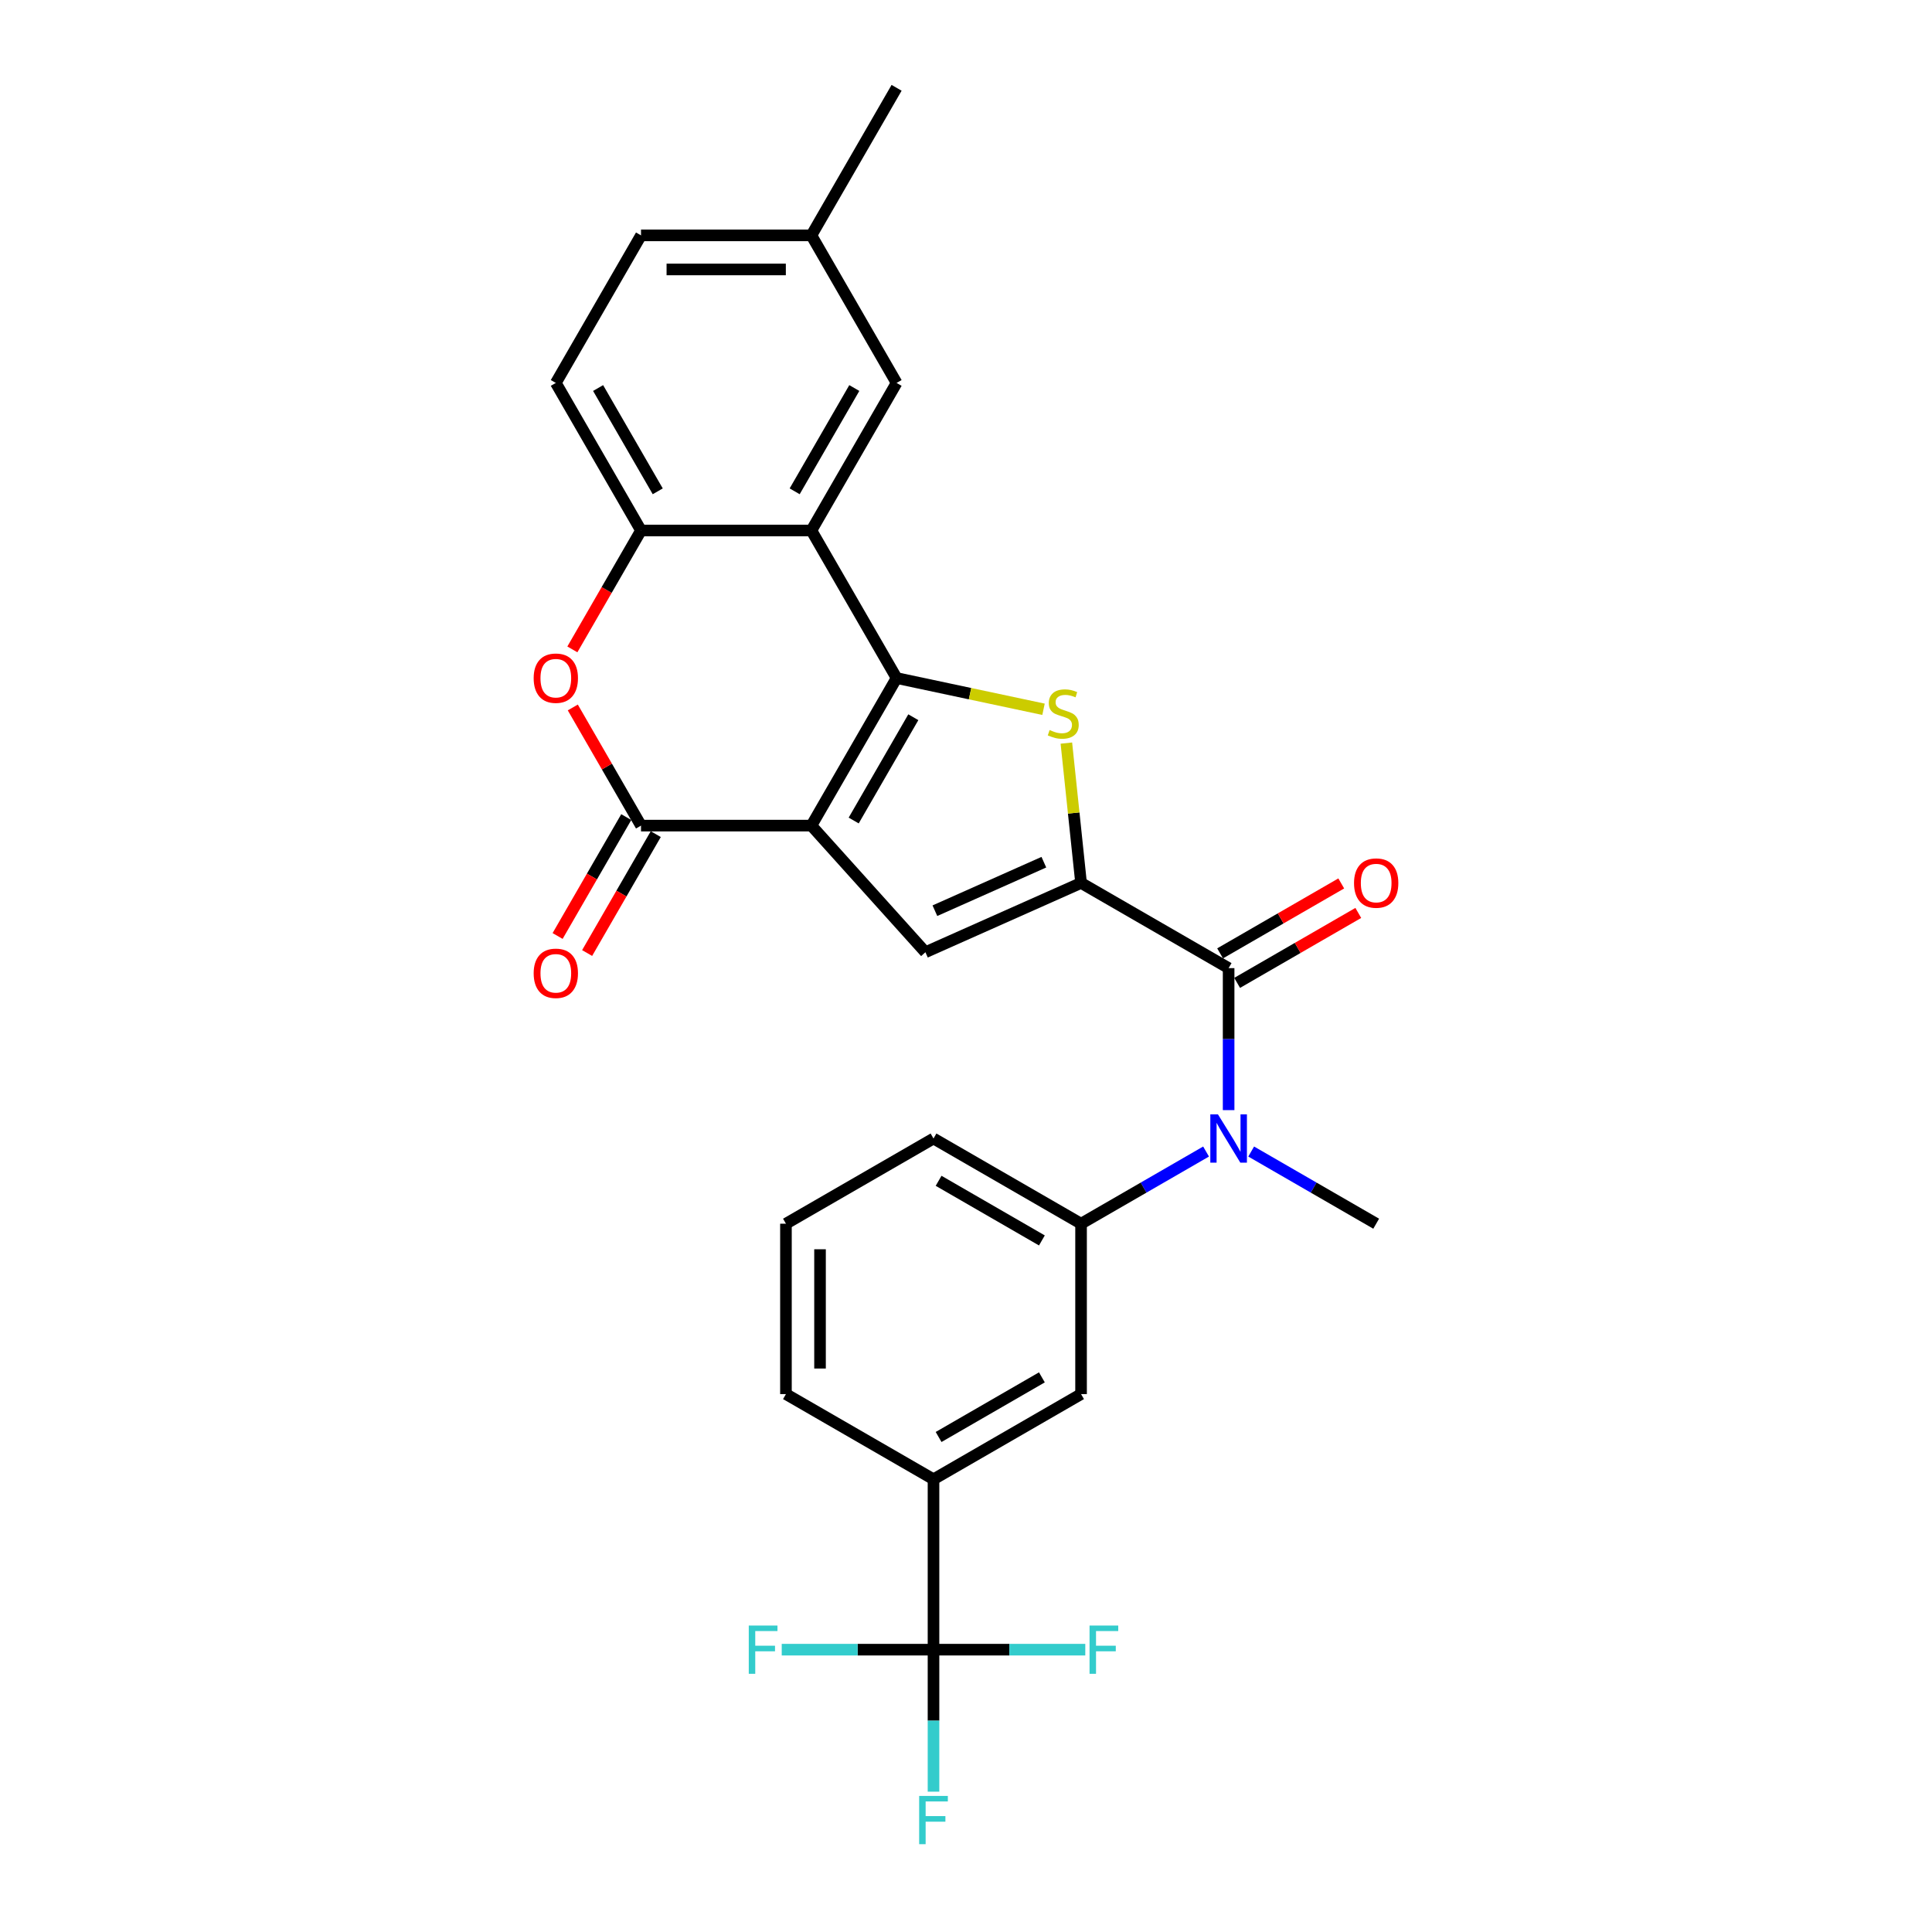 <?xml version='1.0' encoding='iso-8859-1'?>
<svg version='1.1' baseProfile='full'
              xmlns='http://www.w3.org/2000/svg'
                      xmlns:rdkit='http://www.rdkit.org/xml'
                      xmlns:xlink='http://www.w3.org/1999/xlink'
                  xml:space='preserve'
width='1000px' height='1000px' viewBox='0 0 1000 1000'>
<!-- END OF HEADER -->
<rect style='opacity:1.0;fill:#FFFFFF;stroke:none' width='1000' height='1000' x='0' y='0'> </rect>
<path class='bond-0' d='M 419.978,427.335 L 464.074,350.959' style='fill:none;fill-rule:evenodd;stroke:#000000;stroke-width:6px;stroke-linecap:butt;stroke-linejoin:miter;stroke-opacity:1' />
<path class='bond-0' d='M 441.868,424.698 L 472.735,371.235' style='fill:none;fill-rule:evenodd;stroke:#000000;stroke-width:6px;stroke-linecap:butt;stroke-linejoin:miter;stroke-opacity:1' />
<path class='bond-3' d='M 419.978,427.335 L 331.787,427.335' style='fill:none;fill-rule:evenodd;stroke:#000000;stroke-width:6px;stroke-linecap:butt;stroke-linejoin:miter;stroke-opacity:1' />
<path class='bond-4' d='M 419.978,427.335 L 478.99,492.874' style='fill:none;fill-rule:evenodd;stroke:#000000;stroke-width:6px;stroke-linecap:butt;stroke-linejoin:miter;stroke-opacity:1' />
<path class='bond-2' d='M 464.074,350.959 L 502.1,359.042' style='fill:none;fill-rule:evenodd;stroke:#000000;stroke-width:6px;stroke-linecap:butt;stroke-linejoin:miter;stroke-opacity:1' />
<path class='bond-2' d='M 502.1,359.042 L 540.126,367.125' style='fill:none;fill-rule:evenodd;stroke:#CCCC00;stroke-width:6px;stroke-linecap:butt;stroke-linejoin:miter;stroke-opacity:1' />
<path class='bond-5' d='M 464.074,350.959 L 419.978,274.583' style='fill:none;fill-rule:evenodd;stroke:#000000;stroke-width:6px;stroke-linecap:butt;stroke-linejoin:miter;stroke-opacity:1' />
<path class='bond-1' d='M 559.557,457.004 L 478.99,492.874' style='fill:none;fill-rule:evenodd;stroke:#000000;stroke-width:6px;stroke-linecap:butt;stroke-linejoin:miter;stroke-opacity:1' />
<path class='bond-1' d='M 540.298,446.271 L 483.901,471.38' style='fill:none;fill-rule:evenodd;stroke:#000000;stroke-width:6px;stroke-linecap:butt;stroke-linejoin:miter;stroke-opacity:1' />
<path class='bond-6' d='M 559.557,457.004 L 635.933,501.1' style='fill:none;fill-rule:evenodd;stroke:#000000;stroke-width:6px;stroke-linecap:butt;stroke-linejoin:miter;stroke-opacity:1' />
<path class='bond-28' d='M 559.557,457.004 L 555.753,420.813' style='fill:none;fill-rule:evenodd;stroke:#000000;stroke-width:6px;stroke-linecap:butt;stroke-linejoin:miter;stroke-opacity:1' />
<path class='bond-28' d='M 555.753,420.813 L 551.949,384.623' style='fill:none;fill-rule:evenodd;stroke:#CCCC00;stroke-width:6px;stroke-linecap:butt;stroke-linejoin:miter;stroke-opacity:1' />
<path class='bond-7' d='M 331.787,427.335 L 314.133,396.758' style='fill:none;fill-rule:evenodd;stroke:#000000;stroke-width:6px;stroke-linecap:butt;stroke-linejoin:miter;stroke-opacity:1' />
<path class='bond-7' d='M 314.133,396.758 L 296.479,366.181' style='fill:none;fill-rule:evenodd;stroke:#FF0000;stroke-width:6px;stroke-linecap:butt;stroke-linejoin:miter;stroke-opacity:1' />
<path class='bond-15' d='M 324.149,422.926 L 306.383,453.697' style='fill:none;fill-rule:evenodd;stroke:#000000;stroke-width:6px;stroke-linecap:butt;stroke-linejoin:miter;stroke-opacity:1' />
<path class='bond-15' d='M 306.383,453.697 L 288.617,484.468' style='fill:none;fill-rule:evenodd;stroke:#FF0000;stroke-width:6px;stroke-linecap:butt;stroke-linejoin:miter;stroke-opacity:1' />
<path class='bond-15' d='M 339.424,431.745 L 321.658,462.516' style='fill:none;fill-rule:evenodd;stroke:#000000;stroke-width:6px;stroke-linecap:butt;stroke-linejoin:miter;stroke-opacity:1' />
<path class='bond-15' d='M 321.658,462.516 L 303.893,493.287' style='fill:none;fill-rule:evenodd;stroke:#FF0000;stroke-width:6px;stroke-linecap:butt;stroke-linejoin:miter;stroke-opacity:1' />
<path class='bond-14' d='M 419.978,274.583 L 464.074,198.207' style='fill:none;fill-rule:evenodd;stroke:#000000;stroke-width:6px;stroke-linecap:butt;stroke-linejoin:miter;stroke-opacity:1' />
<path class='bond-14' d='M 411.317,254.307 L 442.184,200.844' style='fill:none;fill-rule:evenodd;stroke:#000000;stroke-width:6px;stroke-linecap:butt;stroke-linejoin:miter;stroke-opacity:1' />
<path class='bond-29' d='M 419.978,274.583 L 331.787,274.583' style='fill:none;fill-rule:evenodd;stroke:#000000;stroke-width:6px;stroke-linecap:butt;stroke-linejoin:miter;stroke-opacity:1' />
<path class='bond-10' d='M 635.933,501.1 L 635.933,537.849' style='fill:none;fill-rule:evenodd;stroke:#000000;stroke-width:6px;stroke-linecap:butt;stroke-linejoin:miter;stroke-opacity:1' />
<path class='bond-10' d='M 635.933,537.849 L 635.933,574.598' style='fill:none;fill-rule:evenodd;stroke:#0000FF;stroke-width:6px;stroke-linecap:butt;stroke-linejoin:miter;stroke-opacity:1' />
<path class='bond-16' d='M 640.343,508.737 L 671.696,490.635' style='fill:none;fill-rule:evenodd;stroke:#000000;stroke-width:6px;stroke-linecap:butt;stroke-linejoin:miter;stroke-opacity:1' />
<path class='bond-16' d='M 671.696,490.635 L 703.049,472.534' style='fill:none;fill-rule:evenodd;stroke:#FF0000;stroke-width:6px;stroke-linecap:butt;stroke-linejoin:miter;stroke-opacity:1' />
<path class='bond-16' d='M 631.523,493.462 L 662.877,475.36' style='fill:none;fill-rule:evenodd;stroke:#000000;stroke-width:6px;stroke-linecap:butt;stroke-linejoin:miter;stroke-opacity:1' />
<path class='bond-16' d='M 662.877,475.36 L 694.23,457.258' style='fill:none;fill-rule:evenodd;stroke:#FF0000;stroke-width:6px;stroke-linecap:butt;stroke-linejoin:miter;stroke-opacity:1' />
<path class='bond-9' d='M 296.255,336.125 L 314.021,305.354' style='fill:none;fill-rule:evenodd;stroke:#FF0000;stroke-width:6px;stroke-linecap:butt;stroke-linejoin:miter;stroke-opacity:1' />
<path class='bond-9' d='M 314.021,305.354 L 331.787,274.583' style='fill:none;fill-rule:evenodd;stroke:#000000;stroke-width:6px;stroke-linecap:butt;stroke-linejoin:miter;stroke-opacity:1' />
<path class='bond-8' d='M 483.181,853.866 L 483.181,765.674' style='fill:none;fill-rule:evenodd;stroke:#000000;stroke-width:6px;stroke-linecap:butt;stroke-linejoin:miter;stroke-opacity:1' />
<path class='bond-18' d='M 483.181,853.866 L 483.181,890.615' style='fill:none;fill-rule:evenodd;stroke:#000000;stroke-width:6px;stroke-linecap:butt;stroke-linejoin:miter;stroke-opacity:1' />
<path class='bond-18' d='M 483.181,890.615 L 483.181,927.365' style='fill:none;fill-rule:evenodd;stroke:#33CCCC;stroke-width:6px;stroke-linecap:butt;stroke-linejoin:miter;stroke-opacity:1' />
<path class='bond-19' d='M 483.181,853.866 L 443.9,853.866' style='fill:none;fill-rule:evenodd;stroke:#000000;stroke-width:6px;stroke-linecap:butt;stroke-linejoin:miter;stroke-opacity:1' />
<path class='bond-19' d='M 443.9,853.866 L 404.62,853.866' style='fill:none;fill-rule:evenodd;stroke:#33CCCC;stroke-width:6px;stroke-linecap:butt;stroke-linejoin:miter;stroke-opacity:1' />
<path class='bond-20' d='M 483.181,853.866 L 522.461,853.866' style='fill:none;fill-rule:evenodd;stroke:#000000;stroke-width:6px;stroke-linecap:butt;stroke-linejoin:miter;stroke-opacity:1' />
<path class='bond-20' d='M 522.461,853.866 L 561.742,853.866' style='fill:none;fill-rule:evenodd;stroke:#33CCCC;stroke-width:6px;stroke-linecap:butt;stroke-linejoin:miter;stroke-opacity:1' />
<path class='bond-17' d='M 331.787,274.583 L 287.691,198.207' style='fill:none;fill-rule:evenodd;stroke:#000000;stroke-width:6px;stroke-linecap:butt;stroke-linejoin:miter;stroke-opacity:1' />
<path class='bond-17' d='M 340.447,254.307 L 309.58,200.844' style='fill:none;fill-rule:evenodd;stroke:#000000;stroke-width:6px;stroke-linecap:butt;stroke-linejoin:miter;stroke-opacity:1' />
<path class='bond-11' d='M 624.256,596.033 L 591.907,614.71' style='fill:none;fill-rule:evenodd;stroke:#0000FF;stroke-width:6px;stroke-linecap:butt;stroke-linejoin:miter;stroke-opacity:1' />
<path class='bond-11' d='M 591.907,614.71 L 559.557,633.387' style='fill:none;fill-rule:evenodd;stroke:#000000;stroke-width:6px;stroke-linecap:butt;stroke-linejoin:miter;stroke-opacity:1' />
<path class='bond-23' d='M 647.61,596.033 L 679.959,614.71' style='fill:none;fill-rule:evenodd;stroke:#0000FF;stroke-width:6px;stroke-linecap:butt;stroke-linejoin:miter;stroke-opacity:1' />
<path class='bond-23' d='M 679.959,614.71 L 712.309,633.387' style='fill:none;fill-rule:evenodd;stroke:#000000;stroke-width:6px;stroke-linecap:butt;stroke-linejoin:miter;stroke-opacity:1' />
<path class='bond-13' d='M 559.557,633.387 L 559.557,721.579' style='fill:none;fill-rule:evenodd;stroke:#000000;stroke-width:6px;stroke-linecap:butt;stroke-linejoin:miter;stroke-opacity:1' />
<path class='bond-24' d='M 559.557,633.387 L 483.181,589.291' style='fill:none;fill-rule:evenodd;stroke:#000000;stroke-width:6px;stroke-linecap:butt;stroke-linejoin:miter;stroke-opacity:1' />
<path class='bond-24' d='M 539.281,642.048 L 485.818,611.181' style='fill:none;fill-rule:evenodd;stroke:#000000;stroke-width:6px;stroke-linecap:butt;stroke-linejoin:miter;stroke-opacity:1' />
<path class='bond-12' d='M 483.181,765.674 L 559.557,721.579' style='fill:none;fill-rule:evenodd;stroke:#000000;stroke-width:6px;stroke-linecap:butt;stroke-linejoin:miter;stroke-opacity:1' />
<path class='bond-12' d='M 485.818,743.785 L 539.281,712.918' style='fill:none;fill-rule:evenodd;stroke:#000000;stroke-width:6px;stroke-linecap:butt;stroke-linejoin:miter;stroke-opacity:1' />
<path class='bond-31' d='M 483.181,765.674 L 406.805,721.579' style='fill:none;fill-rule:evenodd;stroke:#000000;stroke-width:6px;stroke-linecap:butt;stroke-linejoin:miter;stroke-opacity:1' />
<path class='bond-21' d='M 464.074,198.207 L 419.978,121.831' style='fill:none;fill-rule:evenodd;stroke:#000000;stroke-width:6px;stroke-linecap:butt;stroke-linejoin:miter;stroke-opacity:1' />
<path class='bond-22' d='M 287.691,198.207 L 331.787,121.831' style='fill:none;fill-rule:evenodd;stroke:#000000;stroke-width:6px;stroke-linecap:butt;stroke-linejoin:miter;stroke-opacity:1' />
<path class='bond-27' d='M 419.978,121.831 L 464.074,45.455' style='fill:none;fill-rule:evenodd;stroke:#000000;stroke-width:6px;stroke-linecap:butt;stroke-linejoin:miter;stroke-opacity:1' />
<path class='bond-30' d='M 419.978,121.831 L 331.787,121.831' style='fill:none;fill-rule:evenodd;stroke:#000000;stroke-width:6px;stroke-linecap:butt;stroke-linejoin:miter;stroke-opacity:1' />
<path class='bond-30' d='M 406.749,139.469 L 345.015,139.469' style='fill:none;fill-rule:evenodd;stroke:#000000;stroke-width:6px;stroke-linecap:butt;stroke-linejoin:miter;stroke-opacity:1' />
<path class='bond-26' d='M 483.181,589.291 L 406.805,633.387' style='fill:none;fill-rule:evenodd;stroke:#000000;stroke-width:6px;stroke-linecap:butt;stroke-linejoin:miter;stroke-opacity:1' />
<path class='bond-25' d='M 406.805,721.579 L 406.805,633.387' style='fill:none;fill-rule:evenodd;stroke:#000000;stroke-width:6px;stroke-linecap:butt;stroke-linejoin:miter;stroke-opacity:1' />
<path class='bond-25' d='M 424.443,708.35 L 424.443,646.616' style='fill:none;fill-rule:evenodd;stroke:#000000;stroke-width:6px;stroke-linecap:butt;stroke-linejoin:miter;stroke-opacity:1' />
<path  class='atom-3' d='M 543.283 377.867
Q 543.565 377.973, 544.729 378.467
Q 545.894 378.961, 547.163 379.279
Q 548.469 379.561, 549.739 379.561
Q 552.102 379.561, 553.478 378.432
Q 554.854 377.268, 554.854 375.257
Q 554.854 373.881, 554.148 373.035
Q 553.478 372.188, 552.42 371.729
Q 551.361 371.271, 549.598 370.742
Q 547.375 370.071, 546.035 369.436
Q 544.729 368.801, 543.777 367.461
Q 542.86 366.12, 542.86 363.863
Q 542.86 360.723, 544.976 358.783
Q 547.128 356.843, 551.361 356.843
Q 554.254 356.843, 557.535 358.218
L 556.723 360.935
Q 553.725 359.7, 551.467 359.7
Q 549.033 359.7, 547.693 360.723
Q 546.352 361.711, 546.387 363.439
Q 546.387 364.78, 547.058 365.591
Q 547.763 366.403, 548.751 366.861
Q 549.774 367.32, 551.467 367.849
Q 553.725 368.554, 555.065 369.26
Q 556.406 369.966, 557.358 371.412
Q 558.346 372.823, 558.346 375.257
Q 558.346 378.714, 556.018 380.584
Q 553.725 382.418, 549.88 382.418
Q 547.657 382.418, 545.964 381.924
Q 544.306 381.466, 542.331 380.654
L 543.283 377.867
' fill='#CCCC00'/>
<path  class='atom-8' d='M 276.226 351.03
Q 276.226 345.033, 279.189 341.681
Q 282.152 338.33, 287.691 338.33
Q 293.229 338.33, 296.192 341.681
Q 299.156 345.033, 299.156 351.03
Q 299.156 357.097, 296.157 360.554
Q 293.159 363.976, 287.691 363.976
Q 282.188 363.976, 279.189 360.554
Q 276.226 357.133, 276.226 351.03
M 287.691 361.154
Q 291.501 361.154, 293.547 358.614
Q 295.628 356.039, 295.628 351.03
Q 295.628 346.126, 293.547 343.657
Q 291.501 341.152, 287.691 341.152
Q 283.881 341.152, 281.8 343.622
Q 279.754 346.091, 279.754 351.03
Q 279.754 356.074, 281.8 358.614
Q 283.881 361.154, 287.691 361.154
' fill='#FF0000'/>
<path  class='atom-11' d='M 630.412 576.803
L 638.596 590.032
Q 639.408 591.337, 640.713 593.701
Q 642.018 596.064, 642.089 596.205
L 642.089 576.803
L 645.405 576.803
L 645.405 601.779
L 641.983 601.779
L 633.199 587.316
Q 632.176 585.622, 631.083 583.682
Q 630.024 581.742, 629.707 581.142
L 629.707 601.779
L 626.461 601.779
L 626.461 576.803
L 630.412 576.803
' fill='#0000FF'/>
<path  class='atom-16' d='M 276.226 503.782
Q 276.226 497.785, 279.189 494.434
Q 282.152 491.082, 287.691 491.082
Q 293.229 491.082, 296.192 494.434
Q 299.156 497.785, 299.156 503.782
Q 299.156 509.85, 296.157 513.307
Q 293.159 516.729, 287.691 516.729
Q 282.188 516.729, 279.189 513.307
Q 276.226 509.885, 276.226 503.782
M 287.691 513.906
Q 291.501 513.906, 293.547 511.367
Q 295.628 508.791, 295.628 503.782
Q 295.628 498.879, 293.547 496.409
Q 291.501 493.905, 287.691 493.905
Q 283.881 493.905, 281.8 496.374
Q 279.754 498.843, 279.754 503.782
Q 279.754 508.827, 281.8 511.367
Q 283.881 513.906, 287.691 513.906
' fill='#FF0000'/>
<path  class='atom-17' d='M 700.844 457.074
Q 700.844 451.077, 703.808 447.726
Q 706.771 444.375, 712.309 444.375
Q 717.848 444.375, 720.811 447.726
Q 723.774 451.077, 723.774 457.074
Q 723.774 463.142, 720.776 466.599
Q 717.777 470.021, 712.309 470.021
Q 706.806 470.021, 703.808 466.599
Q 700.844 463.177, 700.844 457.074
M 712.309 467.199
Q 716.119 467.199, 718.165 464.659
Q 720.246 462.084, 720.246 457.074
Q 720.246 452.171, 718.165 449.701
Q 716.119 447.197, 712.309 447.197
Q 708.499 447.197, 706.418 449.666
Q 704.372 452.136, 704.372 457.074
Q 704.372 462.119, 706.418 464.659
Q 708.499 467.199, 712.309 467.199
' fill='#FF0000'/>
<path  class='atom-19' d='M 475.755 929.57
L 490.606 929.57
L 490.606 932.427
L 479.106 932.427
L 479.106 940.011
L 489.337 940.011
L 489.337 942.904
L 479.106 942.904
L 479.106 954.545
L 475.755 954.545
L 475.755 929.57
' fill='#33CCCC'/>
<path  class='atom-20' d='M 387.563 841.378
L 402.415 841.378
L 402.415 844.235
L 390.915 844.235
L 390.915 851.82
L 401.145 851.82
L 401.145 854.713
L 390.915 854.713
L 390.915 866.354
L 387.563 866.354
L 387.563 841.378
' fill='#33CCCC'/>
<path  class='atom-21' d='M 563.947 841.378
L 578.798 841.378
L 578.798 844.235
L 567.298 844.235
L 567.298 851.82
L 577.528 851.82
L 577.528 854.713
L 567.298 854.713
L 567.298 866.354
L 563.947 866.354
L 563.947 841.378
' fill='#33CCCC'/>
</svg>
